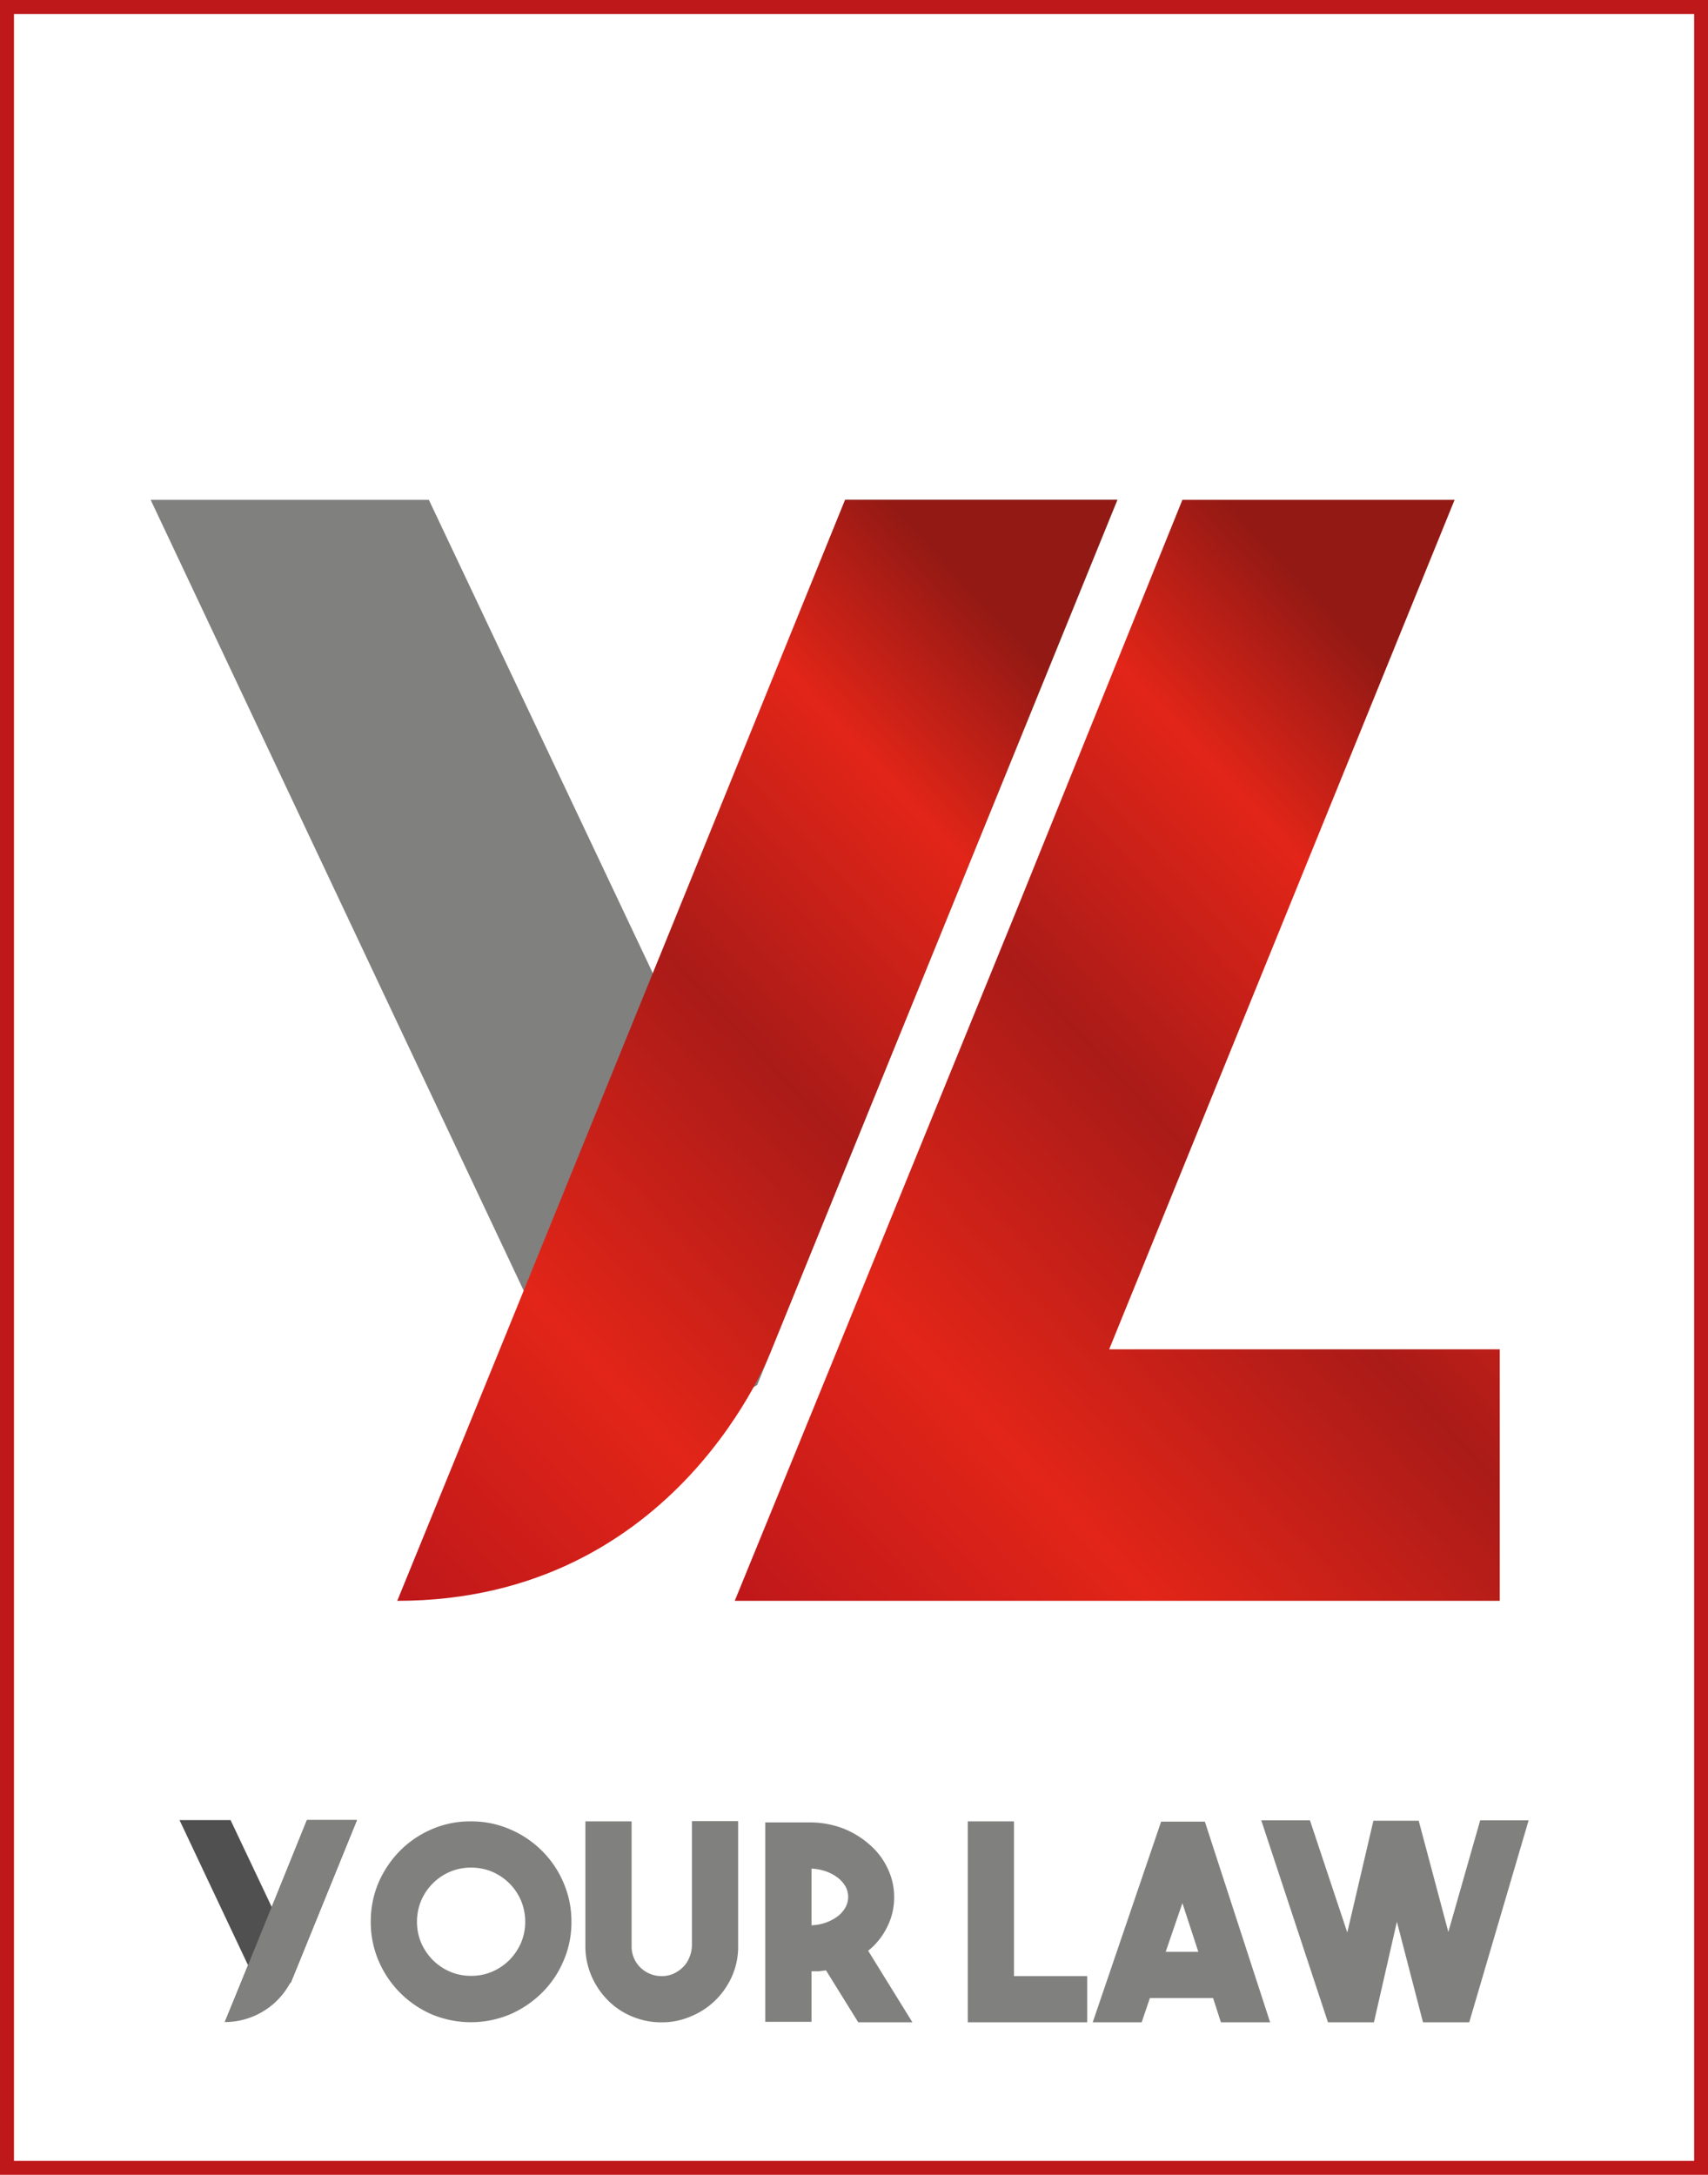 <svg xmlns="http://www.w3.org/2000/svg" xmlns:xlink="http://www.w3.org/1999/xlink" viewBox="0 0 130.83 166.56"><defs><style>.cls-1{fill:#be181b;}.cls-2{fill:#80807e;}.cls-3{fill:url(#linear-gradient);}.cls-4{fill:url(#linear-gradient-2);}.cls-5{fill:#505050;}</style><linearGradient id="linear-gradient" x1="20.22" y1="111.65" x2="91.77" y2="44.93" gradientUnits="userSpaceOnUse"><stop offset="0.01" stop-color="#c0181a"/><stop offset="0.24" stop-color="#e22518"/><stop offset="0.5" stop-color="#aa1b18"/><stop offset="0.72" stop-color="#e22518"/><stop offset="0.87" stop-color="#931914"/></linearGradient><linearGradient id="linear-gradient-2" x1="56.85" y1="123.22" x2="128.41" y2="56.49" xlink:href="#linear-gradient"/></defs><title>yourlaw_logo color</title><g id="Layer_2" data-name="Layer 2"><g id="Layer_1-2" data-name="Layer 1"><path class="cls-1" d="M130.83,166.56H0V0H130.83ZM1.07,165.49h128.7V1.07H1.07Z"/><path class="cls-2" d="M30.45,122.6l9.69-23.7L11.54,38.28H32.85l17.2,36.35,14.7-36.35H85.6L58,106.07Z"/><path class="cls-3" d="M85.58,38.28,59.11,103.34S52,122.6,30.43,122.6C40.08,99,64.73,38.28,64.73,38.28Z"/><polygon class="cls-4" points="84.96 103.34 111.42 38.28 90.57 38.28 77.78 69.92 64.03 103.64 56.28 122.6 65.09 122.6 77.13 122.6 114.88 122.6 114.88 103.34 84.96 103.34"/><path class="cls-2" d="M36.07,139.49a7.42,7.42,0,0,1,3,.61,7.76,7.76,0,0,1,2.44,1.64,7.62,7.62,0,0,1,1.65,2.44,7.42,7.42,0,0,1,.61,3,7.34,7.34,0,0,1-.61,3,7.52,7.52,0,0,1-1.65,2.44,8,8,0,0,1-2.44,1.65,7.78,7.78,0,0,1-6,0A7.79,7.79,0,0,1,29,150.17a7.5,7.5,0,0,1-.6-3,7.58,7.58,0,0,1,.6-3,8,8,0,0,1,1.65-2.44,7.72,7.72,0,0,1,2.43-1.64A7.37,7.37,0,0,1,36.07,139.49Zm0,11.83A4,4,0,0,0,37.7,151a4.27,4.27,0,0,0,1.32-.89,4.45,4.45,0,0,0,.89-1.32,4.13,4.13,0,0,0,.32-1.61,4.18,4.18,0,0,0-.32-1.62,4.17,4.17,0,0,0-2.21-2.21,4.18,4.18,0,0,0-1.62-.32,4.13,4.13,0,0,0-1.61.32,4.17,4.17,0,0,0-2.21,2.21,4.18,4.18,0,0,0-.32,1.62,4.13,4.13,0,0,0,.32,1.61,4.45,4.45,0,0,0,.89,1.32,4.27,4.27,0,0,0,1.32.89A4,4,0,0,0,36.08,151.32Z"/><path class="cls-2" d="M50.68,154.88a5.74,5.74,0,0,1-2.22-.43,5.61,5.61,0,0,1-1.86-1.22,6,6,0,0,1-1.29-1.89,5.75,5.75,0,0,1-.47-2.24v-9.61h3.54v9.59a2.23,2.23,0,0,0,.69,1.62,2.31,2.31,0,0,0,1.63.64,2.2,2.2,0,0,0,.88-.18,2.57,2.57,0,0,0,.74-.51,2.11,2.11,0,0,0,.48-.73A2.44,2.44,0,0,0,53,149v-9.53h3.54V149a5.58,5.58,0,0,1-.43,2.26,5.94,5.94,0,0,1-1.24,1.86A5.77,5.77,0,0,1,53,154.39a5.58,5.58,0,0,1-2.25.49Z"/><path class="cls-2" d="M63.27,150.9l-.54.07-.57,0v3.87H58.62V139.57h3.54a7.19,7.19,0,0,1,2.47.48,6.78,6.78,0,0,1,2,1.24,5.43,5.43,0,0,1,1.36,1.8,5,5,0,0,1,.5,2.19,5,5,0,0,1-.53,2.29,5.38,5.38,0,0,1-1.46,1.83l3.39,5.48H65.74Zm-1.11-3.45a3.83,3.83,0,0,0,1.08-.2,3.48,3.48,0,0,0,.9-.47,2.3,2.3,0,0,0,.61-.68,1.75,1.75,0,0,0,.22-.83,1.71,1.71,0,0,0-.22-.82,2.4,2.4,0,0,0-.61-.67,3.48,3.48,0,0,0-.9-.47,3.83,3.83,0,0,0-1.08-.2Z"/><path class="cls-2" d="M83.28,154.88H74.13V139.49h3.54v11.85h5.61Z"/><path class="cls-2" d="M93.52,154.88l-.6-1.86H88.08l-.63,1.86H83.7l5.24-15.37h3.35l5,15.37Zm-4.23-5.4h2.5l-1.22-3.73Z"/><path class="cls-2" d="M113.38,139.41h3.71l-4.55,15.47H109l-2-7.7-1.76,7.7h-3.52l-5.11-15.47h3.73L103.2,148l2-8.56h3.47l2.27,8.52Z"/><path class="cls-5" d="M17.22,154.86,19,150.51l-5.25-11.12h3.91l3.16,6.67,2.69-6.67h3.83l-5.06,12.44Z"/><path class="cls-2" d="M27.34,139.39l-4.86,11.94a5.69,5.69,0,0,1-5.26,3.53c1.77-4.33,6.29-15.47,6.29-15.47Z"/></g></g></svg>